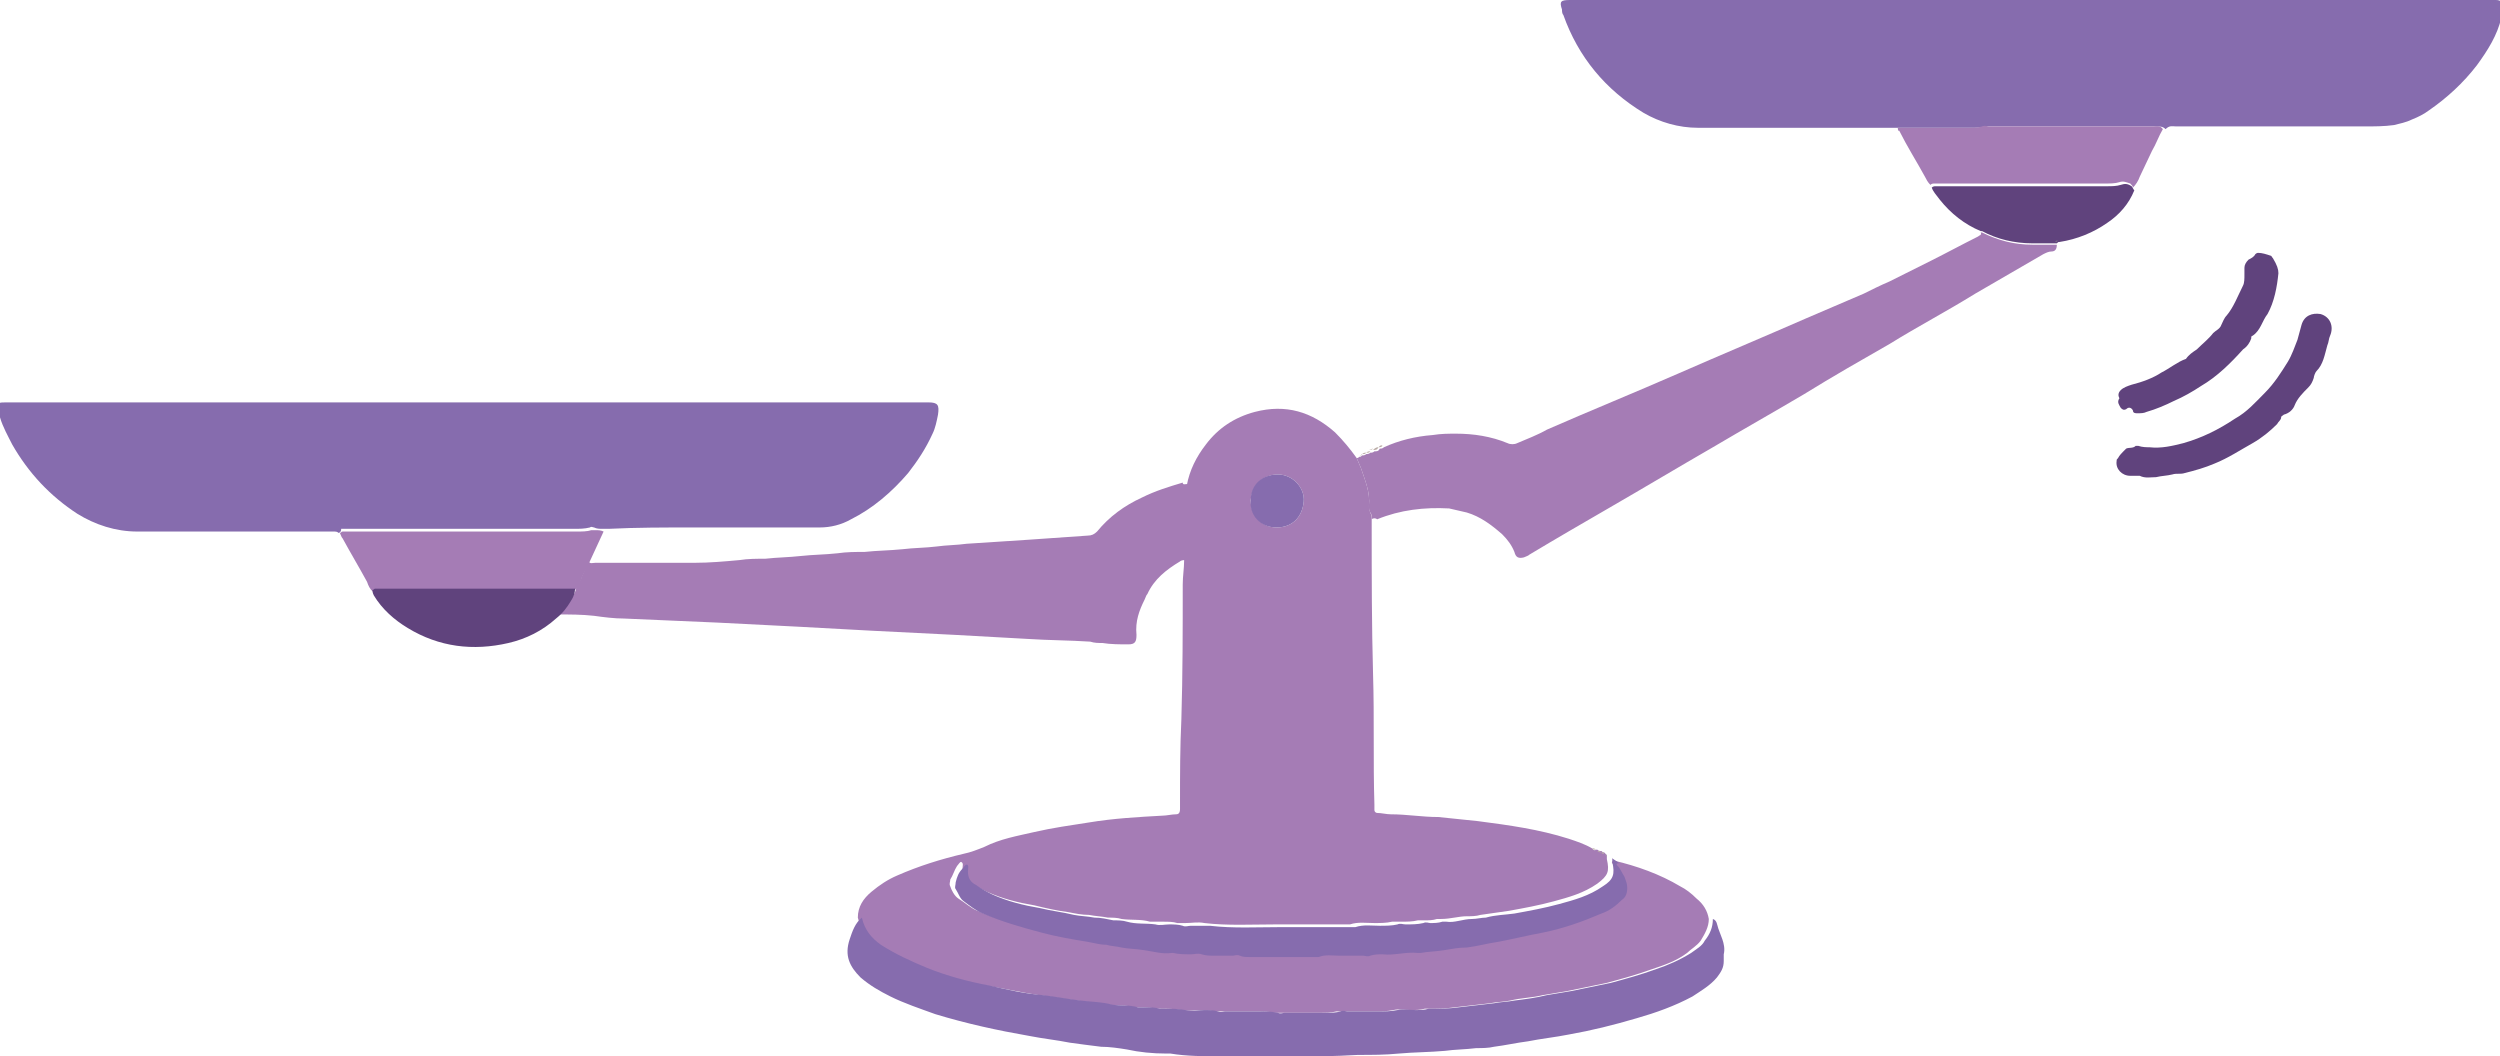 <?xml version="1.0" encoding="utf-8"?>
<!-- Generator: Adobe Illustrator 28.3.0, SVG Export Plug-In . SVG Version: 6.00 Build 0)  -->
<svg version="1.1" id="レイヤー_1" xmlns="http://www.w3.org/2000/svg" xmlns:xlink="http://www.w3.org/1999/xlink" x="0px"
	 y="0px" viewBox="0 0 183.9 77.7" style="enable-background:new 0 0 183.9 77.7;" xml:space="preserve">
<style type="text/css">
	.st0{fill:#A57CB5;}
	.st1{fill:#866CAE;}
	.st2{fill:#60437D;}
	.st3{fill:#B9ABA5;}
	.st4{fill:#8B8B8A;}
	.st5{fill:#ACABAB;}
</style>
<g>
	<path class="st0" d="M117.4,62.5c0,0,0.1,0,0.1,0c0.1,0.1,0.2,0.1,0.3,0.1c0,0,0,0,0,0c0.1,0.1,0.1,0.1,0.2,0.1c0,0,0,0,0,0
		c0,0,0.1,0.1,0.1,0.1c0,0,0.1,0.1,0.1,0.1c0,0.1,0,0.2,0,0.3c0.2,0.9,0.1,1.2-0.7,1.8c-1,0.7-2.1,1-3.2,1.3
		c-1.1,0.3-2.2,0.5-3.3,0.7c-0.7,0.1-1.4,0.2-2.1,0.3c-0.3,0.1-0.7,0.1-1,0.1c-0.6,0-1.2,0.2-1.9,0.2c-0.1,0-0.2,0-0.3,0
		c-0.3,0.1-0.6,0.1-0.9,0.1c-0.2,0-0.4,0-0.5,0c-0.4,0.1-0.8,0.1-1.3,0.1c-0.2,0-0.4,0-0.6,0c-0.4,0.1-0.9,0.1-1.3,0.1
		c-0.6,0-1.2-0.1-1.8,0.1c-0.1,0-0.2,0-0.3,0c-1.7,0-3.5,0-5.2,0c-1.7,0-3.5,0.1-5.2-0.1c-0.5-0.1-0.9,0-1.4,0c-0.2,0-0.4,0-0.6,0
		c-0.3-0.1-0.7-0.1-1-0.1c-0.3,0-0.7,0-1,0c-0.7-0.2-1.4-0.1-2.1-0.2c-0.3-0.1-0.7-0.1-1-0.1c-0.5-0.1-0.9-0.1-1.4-0.2
		c-0.5,0-1-0.1-1.5-0.2c-0.8-0.1-1.7-0.3-2.5-0.5c-1.2-0.2-2.4-0.5-3.5-1c-0.4-0.2-0.9-0.4-1.2-0.7c-0.3-0.3-0.6-0.6-0.6-1
		c0-0.2,0.1-0.4-0.1-0.5c-0.1,0-0.2,0.2-0.3,0.3c-0.2,0.3-0.3,0.7-0.5,1c0,0.2-0.1,0.3,0,0.5c0.1,0.3,0.3,0.7,0.6,0.9
		c0.5,0.3,0.9,0.7,1.4,0.9c1.4,0.6,2.9,1,4.3,1.4c1.2,0.3,2.4,0.5,3.5,0.7c0.4,0.1,0.8,0.2,1.3,0.2c0.4,0,0.8,0.1,1.1,0.2
		c0.6,0.1,1.2,0.1,1.7,0.2c0.7,0.1,1.3,0.2,2,0.2c0,0,0.1,0,0.1,0c0.4,0.2,0.8,0.1,1.3,0.1c0.3,0,0.6,0,0.8,0
		c0.3,0.1,0.6,0.1,0.9,0.1c0.5,0,0.9,0,1.4,0c0.2,0,0.4,0,0.5,0c0.2,0.1,0.5,0.1,0.7,0.1c1.5,0,3.1,0,4.6,0c0.2,0,0.3,0,0.5,0
		c0.5-0.2,1-0.1,1.5-0.1c0.6,0,1.2,0,1.8,0c0.2,0,0.4,0,0.5,0c0.3-0.1,0.6-0.1,0.9-0.1c0.9,0.1,1.7-0.2,2.6-0.1c0.1,0,0.1,0,0.2,0
		c0.6-0.1,1.2-0.1,1.7-0.2c0.6-0.1,1.1-0.2,1.7-0.2c0.7-0.1,1.4-0.3,2.2-0.4c1.2-0.1,2.3-0.4,3.4-0.7c1.5-0.3,2.9-0.8,4.3-1.4
		c0.5-0.2,1.1-0.6,1.5-1c0.2-0.3,0.4-0.5,0.4-0.9c0-0.3,0-0.6-0.2-0.8c-0.2-0.3-0.3-0.6-0.5-0.8c-0.1-0.1,0.1-0.2,0.1-0.2
		c1.7,0.4,3.4,1,4.9,1.9c0.4,0.2,0.8,0.5,1.2,0.9c0.5,0.4,0.8,0.9,0.9,1.5c0,0.6-0.3,1.1-0.6,1.6c-0.3,0.4-0.7,0.6-1,0.9
		c-0.8,0.6-1.7,0.9-2.6,1.2c-1.1,0.4-2.2,0.7-3.3,1c-1,0.2-1.9,0.4-2.9,0.6c-0.6,0.1-1.2,0.2-1.8,0.3c-0.8,0.2-1.6,0.2-2.4,0.4
		c-0.5,0.1-1,0.1-1.5,0.2c-0.9,0.1-1.7,0.2-2.6,0.3c-0.7,0.1-1.3,0.1-2,0.1c-0.1,0-0.1,0-0.2,0c-0.3,0.1-0.7,0.1-1,0.1
		c-0.4,0-0.9-0.1-1.3,0c-0.5,0.1-0.9,0.1-1.4,0.1c-0.8,0-1.5,0-2.3,0c-0.2,0-0.4,0-0.5,0c-0.4,0.1-0.8,0.1-1.1,0.1c-1,0-2,0-3,0
		c-0.2,0-0.4,0-0.5,0c-0.4-0.1-0.8-0.1-1.3-0.1c-0.9,0-1.7,0-2.6,0c-0.2,0-0.4,0-0.5,0c-0.3-0.1-0.7-0.1-1-0.1c-0.5,0-1,0.1-1.4,0
		c-0.5-0.1-1.1-0.1-1.6-0.1c-0.1,0-0.2,0-0.3,0c-0.4-0.1-0.8-0.1-1.1-0.1c-0.2,0-0.3,0-0.5,0c-0.6-0.2-1.2-0.1-1.9-0.2
		c-0.8-0.1-1.5-0.2-2.3-0.3c-1-0.1-1.9-0.3-2.8-0.4c-1.3-0.2-2.6-0.5-3.9-0.7c-1.6-0.3-3.1-0.7-4.6-1.3c-1.2-0.4-2.3-1-3.4-1.7
		c-0.8-0.5-1.2-1.2-1.4-2c0-0.8,0.4-1.4,1-1.9c0.6-0.5,1.2-0.9,1.9-1.2c1.6-0.7,3.2-1.2,4.9-1.6c0.5-0.1,1-0.3,1.5-0.5
		c1.2-0.6,2.4-0.8,3.7-1.1c1.3-0.3,2.7-0.5,4-0.7c1.8-0.3,3.6-0.4,5.4-0.5c0.3,0,0.7-0.1,1-0.1c0.2,0,0.3-0.1,0.3-0.4
		c0-0.2,0-0.4,0-0.5c0-2,0-4,0.1-6.1c0.1-3.3,0.1-6.6,0.1-9.9c0-0.6,0.1-1.2,0.1-1.7c0-1.1,0.1-2.1-0.1-3.2c0,0,0-0.1,0-0.1
		c-0.1-0.7,0.2-1.4,0.2-2.1c0-0.1,0.1-0.2,0.1-0.2c0.2-1.1,0.7-2.1,1.4-3c0.9-1.2,2.1-2,3.6-2.4c2.3-0.6,4.2,0,5.9,1.5
		c0.6,0.6,1.1,1.2,1.6,1.9c0.1,0.2,0.2,0.5,0.3,0.7c0.3,0.9,0.7,1.8,0.6,2.8c0,0.2,0,0.3,0.1,0.5c0.1,0.2,0.1,0.4,0.1,0.5
		c0,0.2,0,0.4,0,0.6c0,3.6,0,7.2,0.1,10.8c0.1,3.2,0,6.4,0.1,9.6c0,0.1,0,0.3,0,0.4c0,0.1,0.1,0.2,0.2,0.2c0.3,0,0.7,0.1,1,0.1
		c1.2,0,2.3,0.2,3.5,0.2c1,0.1,2,0.2,2.9,0.3c2.3,0.3,4.5,0.6,6.7,1.3c0.6,0.2,1.2,0.4,1.7,0.7C117.2,62.5,117.3,62.6,117.4,62.5z
		 M93.9,38.8c1.2,0,1.9-0.8,2-1.9c0.1-1-0.8-2-1.9-2c-1,0-1.9,0.7-2,1.9C92,37.9,92.8,38.8,93.9,38.8z"/>
	<path class="st1" d="M24.9,39.2c-0.1-0.1-0.2-0.1-0.4-0.1c-0.2,0-0.4,0-0.6,0c-4.6,0-9.2,0-13.8,0c-1.6,0-3.1-0.5-4.4-1.3
		c-2-1.3-3.6-3-4.8-5.1c-0.3-0.6-0.7-1.3-0.9-2c0-0.1-0.1-0.3-0.1-0.5c-0.1-0.6,0-0.6,0.5-0.6c3.8,0,7.6,0,11.4,0
		c18.6,0,37.2,0,55.8,0c0.2,0,0.4,0,0.7,0c0.7,0,0.8,0.2,0.7,0.9c-0.1,0.5-0.2,1-0.4,1.4c-0.5,1.1-1.1,2-1.8,2.9
		c-1.2,1.4-2.6,2.6-4.2,3.4c-0.7,0.4-1.5,0.6-2.3,0.6c-0.4,0-0.7,0-1.1,0c-2.8,0-5.5,0-8.3,0c-2,0-4.1,0-6.1,0.1c-0.2,0-0.3,0-0.5,0
		c-0.2,0-0.4,0-0.6-0.1c-0.1,0-0.2-0.1-0.3,0c-0.4,0.1-0.8,0.1-1.1,0.1c-5.6,0-11.1,0-16.7,0c-0.2,0-0.4,0-0.5,0
		C25.1,39.1,25,39.2,24.9,39.2z"/>
	<path class="st1" d="M139.6,9.4c-0.3,0-0.6,0-0.9,0c-4.6,0-9.2,0-13.8,0c-1.4,0-2.8-0.4-4-1.1c-2.8-1.7-4.8-4.1-5.9-7.2
		c-0.1-0.1-0.1-0.3-0.1-0.4c-0.2-0.6-0.1-0.7,0.6-0.7c4.2,0,8.3,0,12.5,0c18.3,0,36.6,0,54.9,0c0.2,0,0.5,0,0.7,0
		c0.4,0,0.5,0.2,0.5,0.6c0,0.2-0.1,0.4-0.1,0.7c-0.3,1.3-1,2.4-1.8,3.5c-1,1.3-2.2,2.4-3.5,3.3c-0.4,0.3-0.8,0.5-1.3,0.7
		c-0.4,0.2-0.9,0.3-1.3,0.4c-0.7,0.1-1.5,0.1-2.2,0.1c-4.6,0-9.2,0-13.8,0c-0.3,0-0.5-0.1-0.8,0.2c-0.2-0.2-0.4-0.2-0.7-0.2
		c-4,0-8,0-12.1,0c-0.2,0-0.4,0-0.5,0c-0.3,0.1-0.6,0.1-0.9,0.1C143.1,9.4,141.3,9.4,139.6,9.4z"/>
	<path class="st0" d="M100.9,38.2c0-0.2,0-0.4-0.1-0.5c-0.1-0.1-0.1-0.3-0.1-0.5c0.1-1-0.3-1.9-0.6-2.8c-0.1-0.2-0.2-0.5-0.3-0.7
		c0.1,0,0.2-0.1,0.2-0.1c0.1,0,0.1,0,0.2-0.1c0,0,0,0,0,0c0.1,0,0.2,0,0.3-0.1c0,0,0,0,0,0c0.1,0,0.2,0,0.3-0.1c0,0,0,0,0,0
		c0.1,0,0.2,0,0.3-0.1c0,0,0,0,0,0c0.2,0,0.3,0,0.4-0.2c0,0,0,0,0,0c0.1,0,0.2,0,0.3-0.1c1.1-0.5,2.3-0.8,3.6-0.9
		c0.6-0.1,1.2-0.1,1.7-0.1c1.3,0,2.6,0.2,3.8,0.7c0.2,0.1,0.5,0.1,0.7,0c0.7-0.3,1.5-0.6,2.2-1c3.2-1.4,6.4-2.7,9.6-4.1
		c3.2-1.4,6.3-2.7,9.5-4.1c1.4-0.6,2.8-1.2,4.2-1.8c0.6-0.3,1.2-0.6,1.9-0.9c1-0.5,2-1,3-1.5c1.2-0.6,2.3-1.2,3.5-1.8
		c0.1-0.1,0.3-0.1,0.2-0.3c0,0,0.1,0,0.1,0c1.2,0.6,2.4,0.9,3.7,0.9c0.6,0,1.2,0,1.8,0c0,0.3-0.1,0.5-0.4,0.5
		c-0.2,0-0.4,0.1-0.6,0.2c-1.7,1-3.3,1.9-5,2.9c-2.1,1.3-4.2,2.4-6.3,3.7c-2.1,1.2-4.2,2.4-6.3,3.7c-2.2,1.3-4.5,2.6-6.7,3.9
		c-2.6,1.5-5.1,3-7.7,4.5c-1.9,1.1-3.8,2.2-5.8,3.4c-0.1,0.1-0.2,0.1-0.4,0.2c-0.4,0.1-0.6,0-0.7-0.4c-0.2-0.5-0.5-0.9-0.9-1.3
		c-0.8-0.7-1.6-1.3-2.6-1.6c-0.4-0.1-0.9-0.2-1.3-0.3c-1.8-0.1-3.6,0.1-5.3,0.8C101.2,38.1,101,38.1,100.9,38.2z"/>
	<path class="st0" d="M87.4,35.6c0,0.1-0.1,0.2-0.1,0.2c0,0.7-0.2,1.4-0.2,2.1c0,0,0,0.1,0,0.1c0.2,1.1,0.1,2.1,0.1,3.2
		c-0.1,0-0.3,0-0.4,0.1c-1,0.6-1.9,1.3-2.4,2.4c-0.1,0.1-0.1,0.2-0.2,0.4c-0.4,0.8-0.7,1.6-0.6,2.6c0,0.5-0.1,0.7-0.6,0.7
		c-0.6,0-1.3,0-1.9-0.1c-0.3,0-0.6,0-0.9-0.1c-1.5-0.1-3.1-0.1-4.6-0.2c-1.8-0.1-3.6-0.2-5.4-0.3c-2-0.1-4-0.2-6-0.3
		c-1.8-0.1-3.7-0.2-5.5-0.3c-2-0.1-4-0.2-5.9-0.3c-2.3-0.1-4.6-0.2-6.9-0.3c-0.7,0-1.5-0.1-2.2-0.2c-0.9-0.1-1.8-0.1-2.7-0.1
		c0.4-0.4,0.8-0.8,1.1-1.3c0.2-0.3,0.3-0.5,0.3-0.9c0.2-0.1,0.3-0.3,0.4-0.6c0.2-0.4,0.3-0.7,0.5-1.1c0.1,0.2,0.3,0.1,0.5,0.1
		c0.5,0,1,0,1.6,0c1.9,0,3.8,0,5.7,0c1.1,0,2.2-0.1,3.3-0.2c0.6-0.1,1.3-0.1,1.9-0.1c0.9-0.1,1.7-0.1,2.6-0.2
		c0.9-0.1,1.8-0.1,2.7-0.2c0.7-0.1,1.3-0.1,2-0.1c0.9-0.1,1.8-0.1,2.8-0.2c0.8-0.1,1.7-0.1,2.5-0.2c0.7-0.1,1.5-0.1,2.2-0.2
		c1.5-0.1,3-0.2,4.6-0.3c1.4-0.1,2.9-0.2,4.3-0.3c0.3,0,0.5-0.1,0.7-0.3c0.9-1.1,2-1.9,3.3-2.5c1-0.5,2-0.8,3-1.1
		C87,35.7,87.2,35.6,87.4,35.6z"/>
	<path class="st1" d="M63.4,67.5c0.2,0.9,0.7,1.5,1.4,2c1.1,0.7,2.2,1.2,3.4,1.7c1.5,0.6,3,1,4.6,1.3c1.3,0.3,2.6,0.6,3.9,0.7
		c0.9,0.1,1.9,0.3,2.8,0.4c0.8,0.1,1.6,0.1,2.3,0.3c0.6,0.1,1.3,0,1.9,0.2c0.1,0,0.3,0,0.5,0c0.4,0,0.8,0,1.1,0.1c0.1,0,0.2,0,0.3,0
		c0.5,0,1.1,0,1.6,0.1c0.5,0.1,0.9,0,1.4,0c0.3,0,0.7,0,1,0.1c0.2,0.1,0.4,0,0.5,0c0.9,0,1.7,0,2.6,0c0.4,0,0.8,0,1.3,0.1
		c0.2,0.1,0.4,0,0.5,0c1,0,2,0,3,0c0.4,0,0.8,0,1.1-0.1c0.2-0.1,0.4,0,0.5,0c0.8,0,1.5,0,2.3,0c0.5,0,0.9,0,1.4-0.1
		c0.4-0.1,0.9,0,1.3,0c0.3,0,0.7,0,1-0.1c0.1,0,0.1,0,0.2,0c0.7,0,1.3,0,2-0.1c0.9-0.1,1.7-0.2,2.6-0.3c0.5-0.1,1-0.1,1.5-0.2
		c0.8-0.1,1.6-0.2,2.4-0.4c0.6-0.1,1.2-0.2,1.8-0.3c1-0.2,1.9-0.4,2.9-0.6c1.1-0.3,2.2-0.6,3.3-1c0.9-0.3,1.8-0.7,2.6-1.2
		c0.4-0.3,0.8-0.5,1-0.9c0.4-0.5,0.6-1,0.6-1.6c0.3,0.1,0.3,0.4,0.4,0.7c0.1,0.3,0.2,0.5,0.3,0.8c0.1,0.3,0.2,0.7,0.1,1.1
		c0,0.2,0,0.4,0,0.5c0,0.5-0.2,0.8-0.5,1.2c-0.5,0.6-1.2,1-1.8,1.4c-1.3,0.7-2.7,1.2-4.1,1.6c-1.7,0.5-3.3,0.9-5,1.2
		c-1,0.2-2,0.3-3,0.5c-0.8,0.1-1.7,0.3-2.5,0.4c-0.4,0.1-0.9,0.1-1.3,0.1c-0.8,0.1-1.6,0.1-2.3,0.2c-1.1,0.1-2.3,0.1-3.4,0.2
		c-1,0.1-2,0.1-3,0.1c-3.4,0.2-6.7,0.1-10.1,0.1c-1.2,0-2.5,0-3.7-0.2c-0.1,0-0.2,0-0.3,0c-1,0-2-0.1-2.9-0.3
		C82.3,77.1,81.6,77,81,77c-0.8-0.1-1.6-0.2-2.3-0.3c-1-0.2-2-0.3-3-0.5c-2.3-0.4-4.6-0.9-6.9-1.6c-1.1-0.4-2.3-0.8-3.3-1.3
		c-0.8-0.4-1.5-0.8-2.2-1.4c-0.8-0.8-1.2-1.6-0.8-2.8C62.7,68.5,62.9,67.9,63.4,67.5z"/>
	<path class="st1" d="M119.1,63.5c-0.1,0-0.3,0-0.1,0.2c0.2,0.2,0.3,0.5,0.5,0.8c0.1,0.3,0.2,0.5,0.2,0.8c0,0.4-0.1,0.7-0.4,0.9
		c-0.4,0.4-0.9,0.8-1.5,1c-1.4,0.6-2.8,1.1-4.3,1.4c-1.1,0.2-2.3,0.5-3.4,0.7c-0.7,0.1-1.4,0.3-2.2,0.4c-0.6,0-1.1,0.1-1.7,0.2
		c-0.6,0.1-1.2,0.1-1.7,0.2c-0.1,0-0.1,0-0.2,0c-0.9-0.1-1.7,0.2-2.6,0.1c-0.3,0-0.6,0-0.9,0.1c-0.2,0.1-0.4,0-0.5,0
		c-0.6,0-1.2,0-1.8,0c-0.5,0-1-0.1-1.5,0.1c-0.1,0-0.3,0-0.5,0c-1.5,0-3.1,0-4.6,0c-0.2,0-0.5,0-0.7-0.1c-0.2-0.1-0.4,0-0.5,0
		c-0.5,0-0.9,0-1.4,0c-0.3,0-0.6,0-0.9-0.1c-0.3-0.1-0.5,0-0.8,0c-0.4,0-0.9,0-1.3-0.1c0,0-0.1,0-0.1,0c-0.7,0.1-1.3-0.1-2-0.2
		c-0.6-0.1-1.2-0.1-1.7-0.2c-0.4-0.1-0.8-0.1-1.1-0.2c-0.4,0-0.8-0.1-1.3-0.2c-1.2-0.2-2.4-0.4-3.5-0.7c-1.5-0.4-2.9-0.8-4.3-1.4
		c-0.5-0.2-1-0.6-1.4-0.9c-0.3-0.2-0.4-0.6-0.6-0.9c-0.1-0.1,0-0.3,0-0.5c0.1-0.4,0.2-0.7,0.5-1c0.1-0.1,0.2-0.3,0.3-0.3
		c0.2,0,0.1,0.3,0.1,0.5c0,0.5,0.2,0.8,0.6,1c0.4,0.3,0.8,0.5,1.2,0.7c1.1,0.5,2.3,0.8,3.5,1c0.8,0.2,1.7,0.3,2.5,0.5
		c0.5,0.1,1,0.1,1.5,0.2c0.5,0,0.9,0.1,1.4,0.2c0.3,0,0.7,0,1,0.1c0.7,0.2,1.4,0.1,2.1,0.2c0.3,0.1,0.7,0,1,0c0.3,0,0.7,0,1,0.1
		c0.2,0.1,0.4,0,0.6,0c0.5,0,1,0,1.4,0c1.7,0.2,3.5,0.1,5.2,0.1c1.7,0,3.5,0,5.2,0c0.1,0,0.2,0,0.3,0c0.6-0.2,1.2-0.1,1.8-0.1
		c0.4,0,0.9,0,1.3-0.1c0.2-0.1,0.4,0,0.6,0c0.4,0,0.9,0,1.3-0.1c0.2-0.1,0.4,0,0.5,0c0.3,0,0.6,0,0.9-0.1c0.1,0,0.2,0,0.3,0
		c0.6,0.1,1.2-0.2,1.9-0.2c0.3,0,0.7-0.1,1-0.1c0.7-0.2,1.4-0.2,2.1-0.3c1.1-0.2,2.2-0.4,3.3-0.7c1.1-0.3,2.2-0.6,3.2-1.3
		c0.8-0.5,0.9-0.9,0.7-1.8c0-0.1,0-0.2,0-0.3C118.6,63.2,118.9,63.3,119.1,63.5z"/>
	<path class="st0" d="M139.6,9.4c1.8,0,3.5,0,5.3,0c0.3,0,0.6,0,0.9-0.1c0.2-0.1,0.4,0,0.5,0c4,0,8,0,12.1,0c0.2,0,0.5-0.1,0.7,0.2
		c-0.3,0.5-0.5,1.1-0.8,1.6c-0.3,0.6-0.6,1.3-0.9,1.9c-0.1,0.3-0.3,0.6-0.5,0.8c0-0.1-0.1-0.2-0.2-0.3c-0.3-0.1-0.5-0.2-0.8-0.1
		c-0.3,0.1-0.7,0.1-1,0.1c-4,0-8,0-12,0c-0.2,0-0.4,0-0.6,0c-0.1,0-0.2,0-0.3,0.1c-0.2-0.2-0.3-0.4-0.4-0.6
		c-0.6-1.1-1.3-2.2-1.9-3.4C139.7,9.7,139.6,9.6,139.6,9.4z"/>
	<path class="st0" d="M43.2,41.7c-0.2,0.4-0.4,0.7-0.5,1.1c-0.1,0.2-0.2,0.4-0.4,0.6c-4.8,0-9.5,0-14.3,0c-0.1,0-0.3,0-0.4,0
		c-0.1,0-0.1,0.1-0.2,0.1c-0.2-0.2-0.3-0.4-0.4-0.7c-0.6-1.1-1.2-2.1-1.8-3.2c-0.1-0.1-0.1-0.2-0.2-0.4c0.1,0,0.1-0.1,0.2-0.1
		c0.2,0,0.4,0,0.5,0c5.6,0,11.1,0,16.7,0c0.4,0,0.8,0,1.1-0.1c0.1,0,0.2,0,0.3,0c0.2,0,0.4,0,0.6,0.1C44,40,43.6,40.8,43.2,41.7z"/>
	<path class="st2" d="M27.4,43.4c0.1,0,0.1-0.1,0.2-0.1c0.1,0,0.3,0,0.4,0c4.8,0,9.5,0,14.3,0c0,0.3-0.1,0.6-0.3,0.9
		c-0.3,0.5-0.6,0.9-1.1,1.3c-1,0.9-2.2,1.5-3.5,1.8c-2.6,0.6-5.1,0.3-7.4-1.1c-1-0.6-1.9-1.4-2.5-2.4C27.4,43.6,27.4,43.5,27.4,43.4
		z"/>
	<path class="st2" d="M142.1,13.8c0.1-0.1,0.2-0.1,0.3-0.1c0.2,0,0.4,0,0.6,0c4,0,8,0,12,0c0.3,0,0.7,0,1-0.1
		c0.3-0.1,0.5-0.1,0.8,0.1c0.1,0.1,0.1,0.2,0.2,0.3c-0.4,1-1.1,1.8-2,2.4c-1,0.7-2.2,1.2-3.5,1.4c-0.1,0-0.1,0-0.2,0.1c0,0,0,0,0,0
		c-0.6,0-1.2,0-1.8,0c-1.3,0-2.6-0.3-3.7-0.9c0,0-0.1,0-0.1,0c-1.2-0.5-2.2-1.3-3-2.3C142.4,14.3,142.2,14.1,142.1,13.8z"/>
	<path class="st2" d="M158.1,32.9c0.9,0.1,1.7-0.1,2.5-0.3c1.4-0.4,2.6-1,3.8-1.8c0.9-0.5,1.5-1.2,2.2-1.9c0.7-0.7,1.2-1.5,1.7-2.3
		c0.3-0.5,0.5-1.1,0.7-1.6c0.1-0.4,0.2-0.7,0.3-1.1c0.2-0.7,0.8-0.9,1.4-0.8c0.7,0.2,1,0.9,0.7,1.6c-0.1,0.2-0.1,0.5-0.2,0.7
		c-0.2,0.7-0.3,1.4-0.8,1.9c-0.1,0.1-0.2,0.4-0.2,0.5c-0.1,0.3-0.2,0.5-0.4,0.7c-0.4,0.4-0.8,0.8-1,1.3c-0.1,0.3-0.4,0.6-0.8,0.7
		c-0.1,0.1-0.2,0.1-0.2,0.2c0,0.2-0.2,0.3-0.3,0.5c-0.5,0.5-1.1,1-1.8,1.4c-0.9,0.5-1.8,1.1-2.8,1.5c-0.7,0.3-1.4,0.5-2.2,0.7
		c-0.3,0.1-0.6,0-0.9,0.1c-0.4,0.1-0.8,0.1-1.2,0.2c-0.4,0-0.8,0.1-1.2-0.1c-0.1,0-0.2,0-0.3,0c-0.1,0-0.3,0-0.4,0
		c-0.6,0-1.1-0.5-1-1.1c0-0.1,0-0.1,0.1-0.2c0.1-0.2,0.3-0.4,0.4-0.5c0.1-0.1,0.1-0.1,0.2-0.2c0.2-0.1,0.5,0,0.7-0.2
		c0,0,0.1,0,0.2,0C157.6,32.9,157.9,32.9,158.1,32.9z"/>
	<path class="st2" d="M167.6,20.1c-0.1,1-0.3,2.1-0.8,3c-0.4,0.5-0.5,1.2-1.1,1.6c-0.1,0-0.1,0.1-0.1,0.2c-0.1,0.3-0.3,0.6-0.6,0.8
		c-0.9,1-1.9,2-3.1,2.7c-0.6,0.4-1.3,0.8-2,1.1c-0.6,0.3-1.3,0.6-2,0.8c-0.2,0.1-0.4,0.1-0.7,0.1c-0.1,0-0.3,0-0.3-0.2
		c-0.1-0.2-0.3-0.3-0.5-0.1c-0.2,0.1-0.3,0-0.4-0.1c-0.1-0.2-0.3-0.4-0.1-0.7c-0.1-0.2-0.1-0.4,0.1-0.6c0.2-0.2,0.5-0.3,0.8-0.4
		c0.8-0.2,1.6-0.5,2.2-0.9c0.6-0.3,1.2-0.8,1.8-1c0.2-0.3,0.5-0.5,0.8-0.7c0.4-0.4,0.9-0.8,1.2-1.2c0.2-0.2,0.5-0.3,0.6-0.6
		c0.1-0.2,0.2-0.5,0.4-0.7c0.5-0.6,0.8-1.4,1.2-2.2c0.1-0.2,0.1-0.5,0.1-0.8c0-0.2,0-0.3,0-0.5c0-0.2,0.1-0.4,0.3-0.6
		c0.2-0.1,0.4-0.2,0.5-0.4c0.1-0.1,0.2-0.1,0.2-0.1c0.3,0,0.6,0.1,0.9,0.2c0.1,0,0.1,0.1,0.2,0.2C167.5,19.5,167.6,19.8,167.6,20.1z
		"/>
	<path class="st3" d="M101.4,32.9c-0.1,0.2-0.2,0.2-0.4,0.2C101.2,32.9,101.3,32.9,101.4,32.9z"/>
	<path class="st3" d="M101.7,32.8c-0.1,0.1-0.2,0.1-0.3,0.1C101.5,32.8,101.6,32.7,101.7,32.8z"/>
	<path class="st3" d="M101,33c-0.1,0.1-0.2,0.1-0.3,0.1C100.8,33.1,100.9,33,101,33z"/>
	<path class="st3" d="M100.8,33.2c-0.1,0.1-0.1,0.1-0.3,0.1C100.6,33.2,100.7,33.2,100.8,33.2z"/>
	<path class="st3" d="M100.5,33.3c-0.1,0.1-0.1,0.1-0.3,0.1C100.3,33.3,100.4,33.3,100.5,33.3z"/>
	<path class="st3" d="M117.4,62.5c-0.1,0-0.2,0-0.3-0.1C117.2,62.4,117.3,62.4,117.4,62.5z"/>
	<path class="st3" d="M117.8,62.7c-0.1,0-0.2,0-0.3-0.1C117.6,62.6,117.7,62.6,117.8,62.7z"/>
	<path class="st3" d="M118,62.8c-0.1,0-0.2,0-0.2-0.1C117.9,62.7,118,62.7,118,62.8z"/>
	<path class="st4" d="M151.2,17.8c0-0.1,0.1-0.1,0.2-0.1C151.3,17.7,151.3,17.8,151.2,17.8z"/>
	<path class="st3" d="M100.2,33.4c0,0.1-0.1,0.1-0.2,0.1C100.1,33.5,100.2,33.4,100.2,33.4z"/>
	<path class="st5" d="M118.2,63c0,0-0.1-0.1-0.1-0.1C118.1,62.8,118.2,62.9,118.2,63z"/>
	<path class="st1" d="M93.9,38.8c-1.2,0-2-0.9-1.9-2c0-1.2,0.9-1.9,2-1.9c1.1,0,2,1,1.9,2C95.8,38,95.1,38.8,93.9,38.8z"/>
</g>
</svg>
